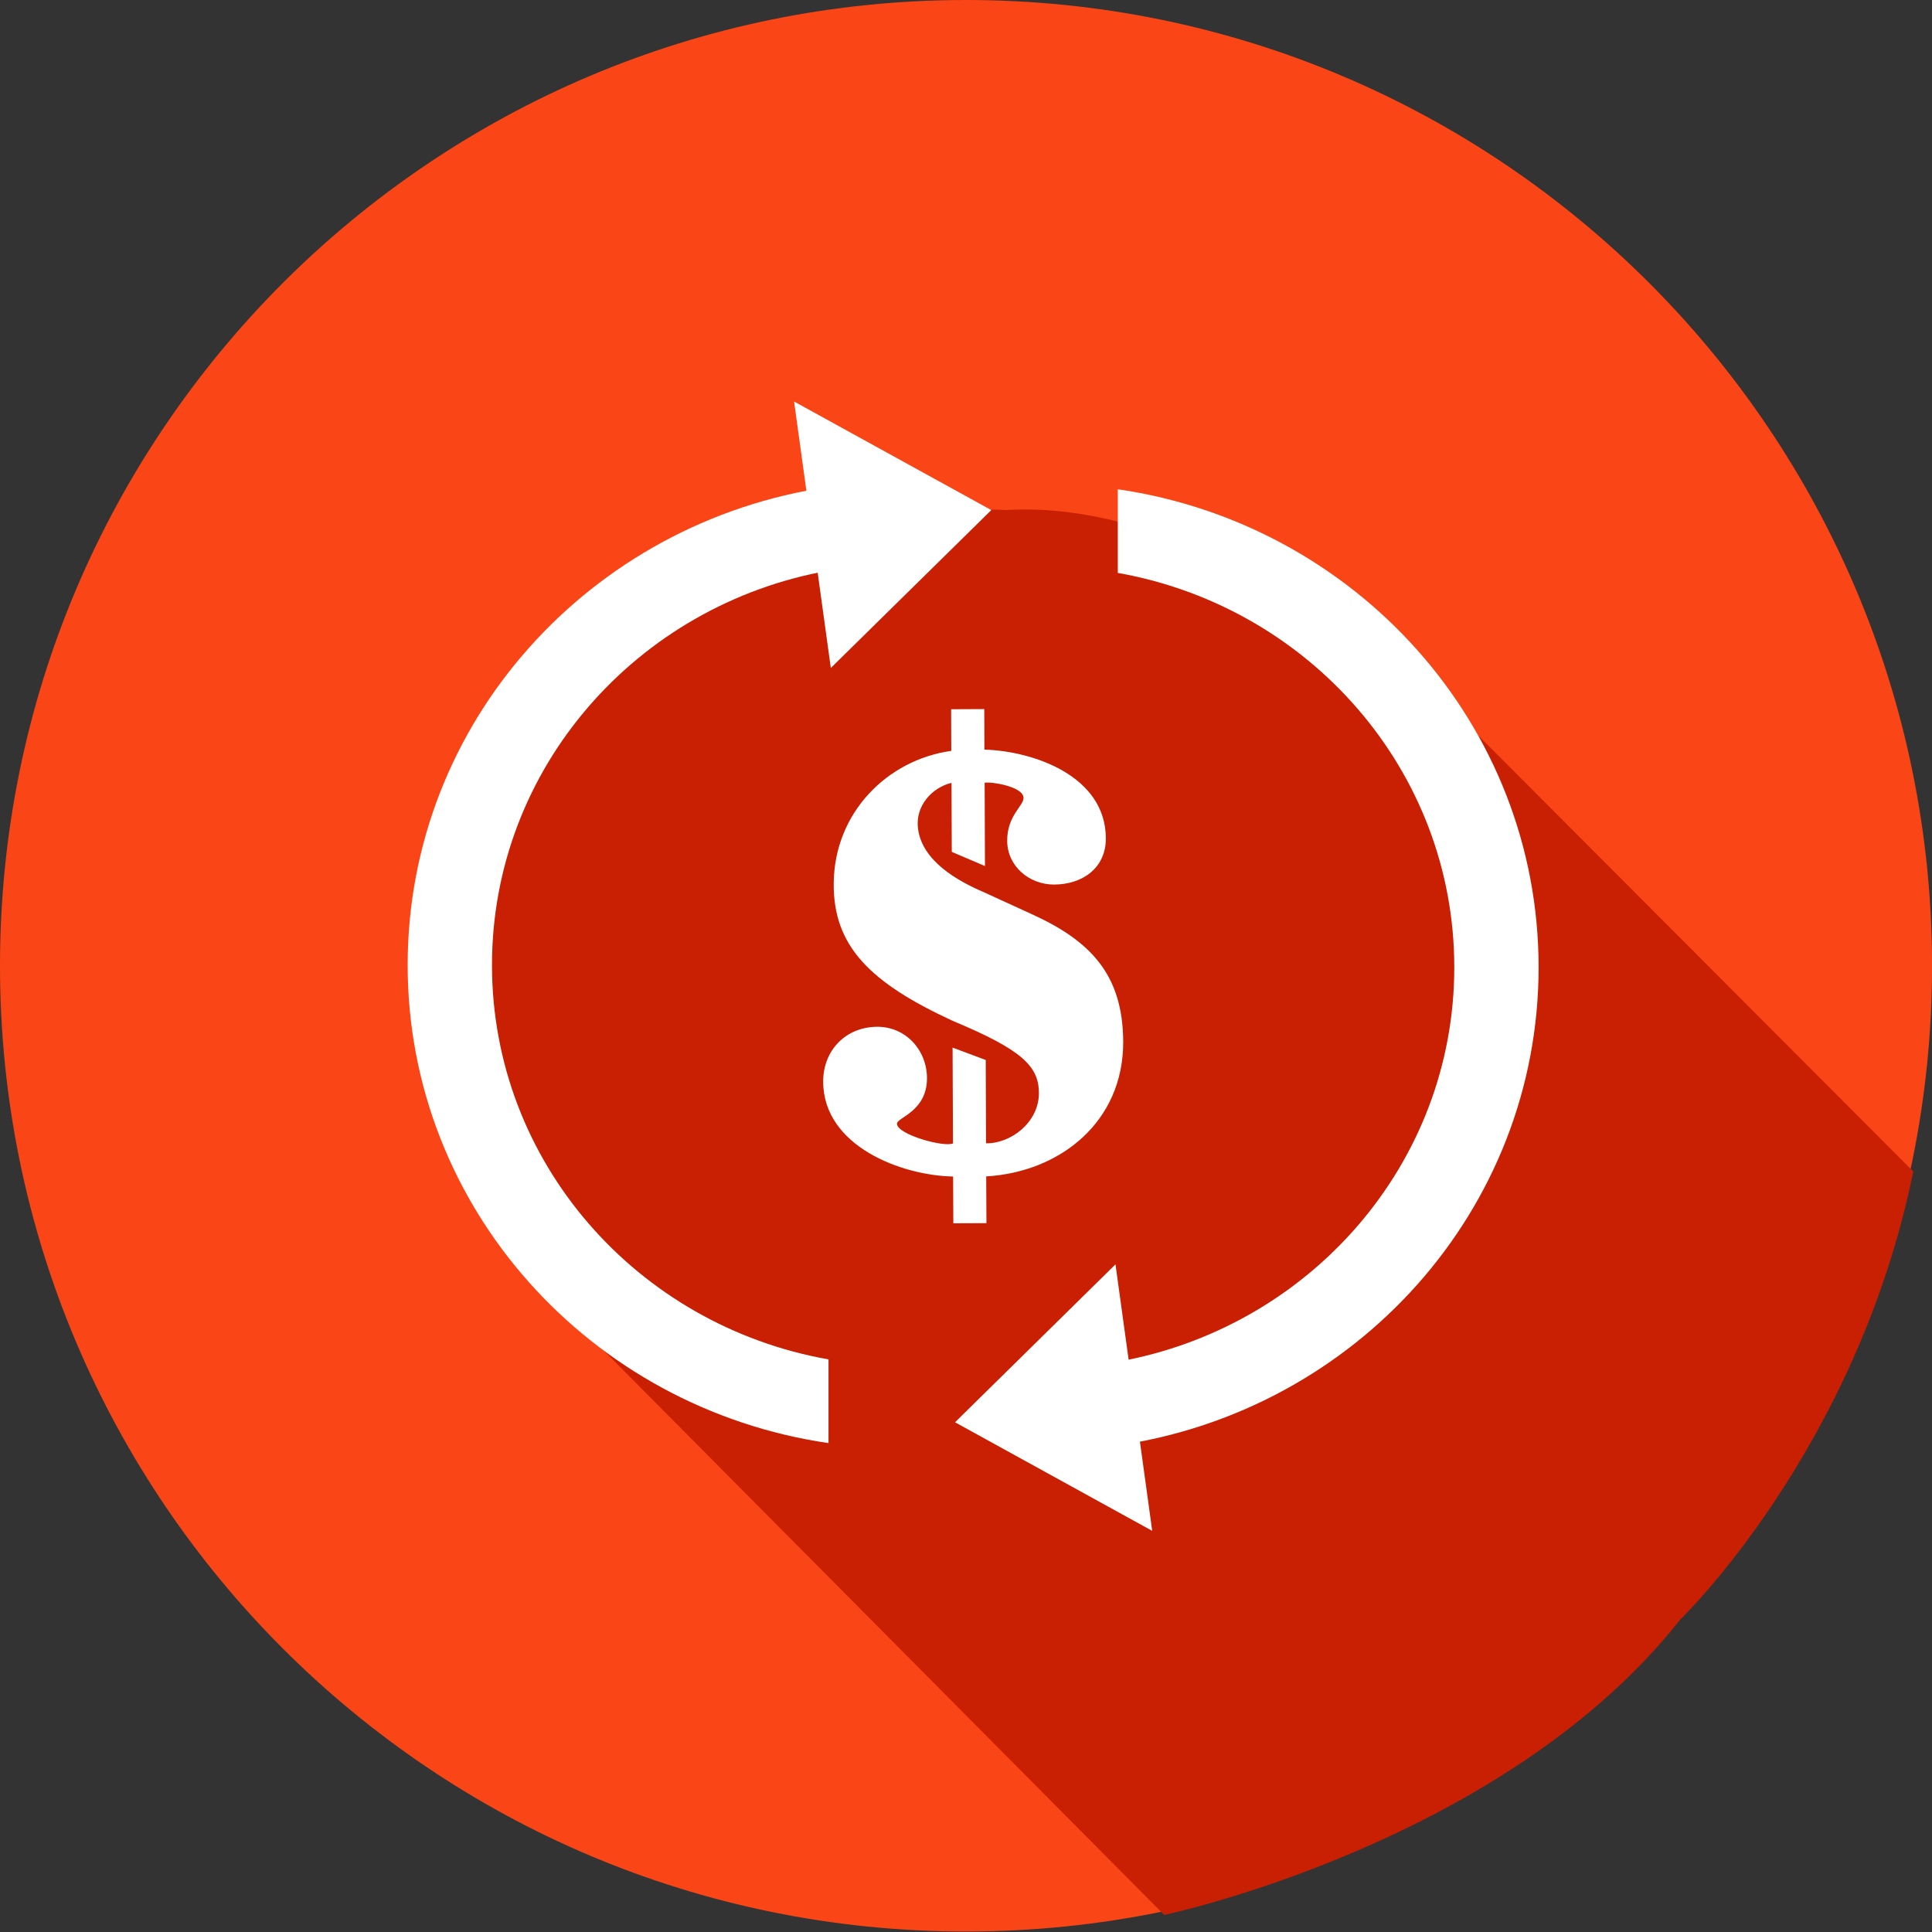 <?xml version="1.0" encoding="utf-8"?>
<!-- Generator: Adobe Illustrator 16.0.0, SVG Export Plug-In . SVG Version: 6.00 Build 0)  -->
<!DOCTYPE svg PUBLIC "-//W3C//DTD SVG 1.1//EN" "http://www.w3.org/Graphics/SVG/1.1/DTD/svg11.dtd">
<svg version="1.1" id="Capa_1" xmlns="http://www.w3.org/2000/svg" xmlns:xlink="http://www.w3.org/1999/xlink" x="0px" y="0px"
	 width="141.73px" height="141.73px" viewBox="0 0 141.73 141.73" enable-background="new 0 0 141.73 141.73" xml:space="preserve">
<rect x="0" y="0" width="141.73" height="141.73" fill="#333333" stroke="none"/>
<g>
	<path fill="#FA4616" d="M70.866,0C31.729,0,0,31.718,0,70.847c0,39.128,31.729,70.847,70.866,70.847
		c39.139,0,70.867-31.719,70.867-70.847C141.731,31.717,110.005,0,70.866,0"/>
	<path fill="#C91F02" d="M73.817,37.414c0,0-33.336-1.896-40.129,21.486c0,0-6.162,23.227,6.793,36.338l44.924,45.24
		c0,0,24.892-5.229,37.847-21.658c0,0,12.95-12.453,17.104-32.879l-33.598-33.676C106.76,52.266,89.459,36.465,73.817,37.414z"/>
	<g>
		<path fill="#FFFFFF" d="M72.214,54.99l-0.01-2.972l-2.43,0.011l0.01,3.055c-4.68,0.648-8.559,4.517-8.623,9.664
			c-0.063,4.688,2.712,7.354,8.709,10.133c5.072,2.113,6.334,3.322,6.343,5.291c0.009,2.176-2.078,3.732-3.88,3.699l-0.021-6.111
			l-2.432-0.91l0.029,7.031c-0.672,0.297-4.104-0.65-4.109-1.447c-0.004-0.459,2.215-0.893,2.203-3.354
			c-0.012-2.055-1.564-3.766-3.657-3.756c-2.304,0.012-3.97,1.732-3.958,4.037c0.018,4.729,5.762,6.881,9.531,6.947l0.016,3.432
			l2.43-0.01L72.347,86.3c5.397-0.313,10.07-3.979,10.05-9.881c-0.021-4.982-2.459-7.438-6.781-9.391l-3.438-1.574
			c-1.929-0.826-4.53-2.283-4.834-4.666c-0.216-1.674,1.035-3.017,2.457-3.357l0.021,5.063l2.434,1.037l-0.023-6.111
			c0.502-0.088,2.849,0.281,2.853,1.117c0.002,0.584-1.211,1.305-1.199,3.146c0.005,1.844,1.604,3.216,3.444,3.207
			c2.051-0.007,3.802-1.188,3.794-3.405C81.1,56.918,75.813,55.099,72.214,54.99"/>
		<g>
			<g>
				<g>
					<polygon fill="#FFFFFF" points="60.948,49.002 72.72,37.42 58.254,29.455 					"/>
				</g>
				<path fill="#FFFFFF" d="M36.092,70.795c0-14.443,10.646-26.444,24.687-28.934v-6.135c-17.472,2.544-30.873,17.275-30.873,35.066
					c0,17.797,13.4,32.526,30.873,35.073v-6.141C46.737,97.245,36.092,85.241,36.092,70.795z"/>
			</g>
			<g>
				<g>
					<polygon fill="#FFFFFF" points="81.831,92.753 70.06,104.337 84.526,112.303 					"/>
				</g>
				<path fill="#FFFFFF" d="M106.685,70.962c0,14.441-10.646,26.447-24.684,28.934v6.137c17.471-2.545,30.87-17.279,30.87-35.072
					c0-17.793-13.399-32.524-30.87-35.069v6.137C96.038,44.512,106.685,56.517,106.685,70.962z"/>
			</g>
		</g>
	</g>
</g>
</svg>
